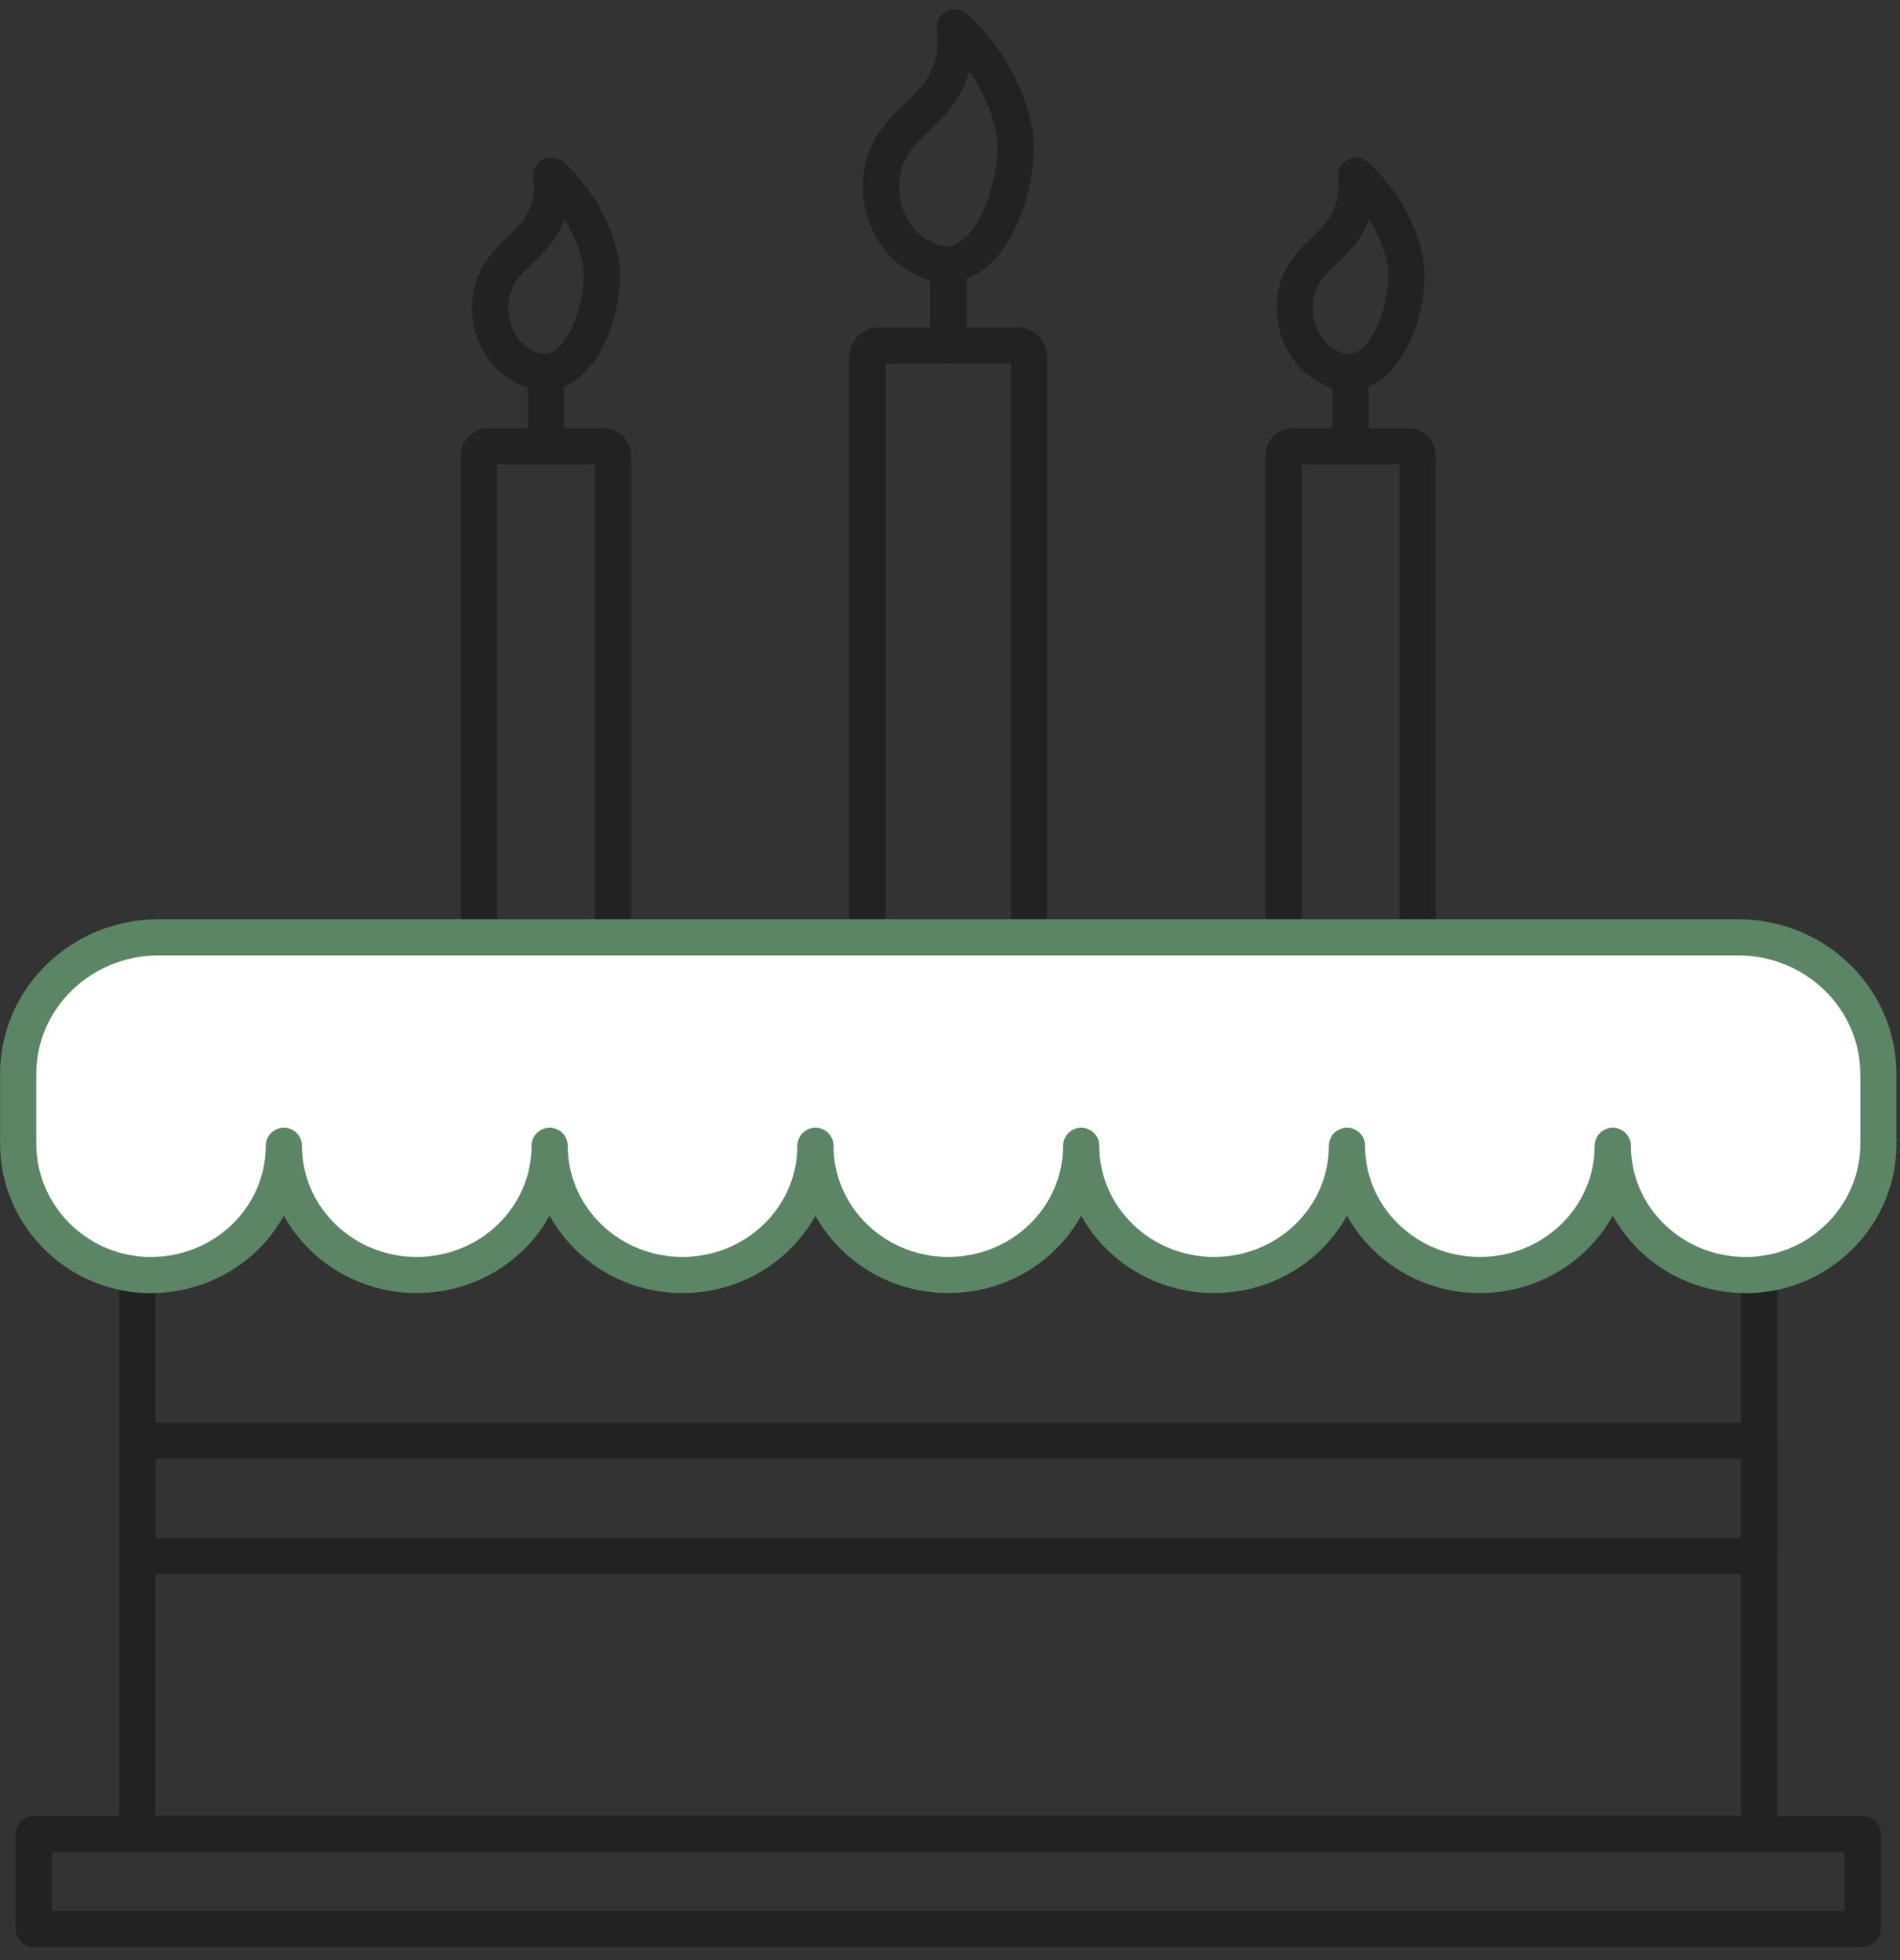 <?xml version="1.0" encoding="UTF-8"?> <svg xmlns="http://www.w3.org/2000/svg" width="63" height="65" viewBox="0 0 63 65" fill="none"><rect x="0" y="0" width="63" height="65" fill="#333333" stroke="none"/><path d="M61.764 60.812H1.121V63.96H61.764V60.812Z" stroke="#222222" stroke-width="1.2" stroke-linecap="round" stroke-linejoin="round"></path><path d="M58.329 42.261V60.812H4.555V42.261C4.68 42.275 4.805 42.282 4.93 42.282C7.396 42.323 9.412 40.388 9.412 37.997C9.412 40.364 11.385 42.282 13.818 42.282C16.252 42.282 18.225 40.364 18.225 37.997C18.225 40.364 20.198 42.282 22.631 42.282C25.065 42.282 27.038 40.364 27.038 37.997C27.038 40.364 29.01 42.282 31.444 42.282C33.878 42.282 35.85 40.364 35.85 37.997C35.85 40.364 37.823 42.282 40.257 42.282C42.691 42.282 44.663 40.364 44.663 37.997C44.663 40.364 46.636 42.282 49.07 42.282C51.504 42.282 53.476 40.364 53.476 37.997C53.476 40.388 55.488 42.32 57.958 42.282C58.086 42.282 58.211 42.271 58.333 42.261H58.329Z" stroke="#222222" stroke-width="1.2" stroke-linecap="round" stroke-linejoin="round"></path><path d="M34.12 11.819V31.079H28.763V11.819C28.763 11.618 28.931 11.454 29.138 11.454H33.741C33.949 11.454 34.117 11.618 34.117 11.819H34.12Z" stroke="#222222" stroke-width="1.2" stroke-linecap="round" stroke-linejoin="round"></path><path d="M33.627 4.317C33.37 3.049 32.659 1.805 31.658 0.909C31.776 1.701 31.565 2.535 31.072 3.178C30.593 3.807 29.907 4.23 29.521 4.932C28.899 6.058 29.239 7.688 30.354 8.414C32.741 9.971 33.946 5.877 33.627 4.314V4.317Z" stroke="#222222" stroke-width="1.2" stroke-linecap="round" stroke-linejoin="round"></path><path d="M20.326 15.103V31.079H15.884V15.103C15.884 14.936 16.023 14.8 16.195 14.8H20.015C20.187 14.8 20.326 14.936 20.326 15.103Z" stroke="#222222" stroke-width="1.2" stroke-linecap="round" stroke-linejoin="round"></path><path d="M19.915 8.654C19.7 7.604 19.114 6.569 18.282 5.825C18.378 6.482 18.203 7.177 17.796 7.709C17.399 8.23 16.831 8.581 16.509 9.165C15.991 10.099 16.273 11.451 17.202 12.056C19.182 13.345 20.179 9.95 19.918 8.654H19.915Z" stroke="#222222" stroke-width="1.2" stroke-linecap="round" stroke-linejoin="round"></path><path d="M47.004 15.103V31.079H42.562V15.103C42.562 14.936 42.701 14.8 42.872 14.8H46.693C46.864 14.8 47.004 14.936 47.004 15.103Z" stroke="#222222" stroke-width="1.2" stroke-linecap="round" stroke-linejoin="round"></path><path d="M46.593 8.654C46.379 7.604 45.792 6.569 44.96 5.825C45.056 6.482 44.881 7.177 44.474 7.709C44.077 8.23 43.509 8.581 43.187 9.165C42.669 10.099 42.951 11.451 43.88 12.056C45.86 13.345 46.858 9.95 46.597 8.654H46.593Z" stroke="#222222" stroke-width="1.2" stroke-linecap="round" stroke-linejoin="round"></path><path d="M58.329 47.772H4.555V51.594H58.329V47.772Z" stroke="#222222" stroke-width="1.2" stroke-linecap="round" stroke-linejoin="round"></path><path d="M62.285 35.61V37.928C62.285 40.152 60.566 42.035 58.333 42.257C58.208 42.271 58.083 42.278 57.958 42.278C55.492 42.32 53.476 40.385 53.476 37.994C53.476 40.36 51.503 42.278 49.07 42.278C46.636 42.278 44.663 40.36 44.663 37.994C44.663 40.36 42.691 42.278 40.257 42.278C37.823 42.278 35.85 40.36 35.85 37.994C35.85 40.36 33.878 42.278 31.444 42.278C29.01 42.278 27.038 40.36 27.038 37.994C27.038 40.36 25.065 42.278 22.631 42.278C20.197 42.278 18.225 40.36 18.225 37.994C18.225 40.36 16.252 42.278 13.818 42.278C11.384 42.278 9.412 40.36 9.412 37.994C9.412 40.385 7.4 42.316 4.93 42.278C4.802 42.278 4.677 42.268 4.555 42.257C2.322 42.032 0.603 40.152 0.603 37.928V35.61C0.603 33.109 2.69 31.079 5.263 31.079H57.622C60.195 31.079 62.282 33.109 62.282 35.61H62.285Z" fill="white" stroke="#5B8565" stroke-width="1.2" stroke-linecap="round" stroke-linejoin="round"></path><path d="M18.104 14.8V12.344" stroke="#222222" stroke-width="1.2" stroke-linecap="round" stroke-linejoin="round"></path><path d="M31.444 11.454V8.761" stroke="#222222" stroke-width="1.2" stroke-linecap="round" stroke-linejoin="round"></path><path d="M44.781 14.8V12.344" stroke="#222222" stroke-width="1.2" stroke-linecap="round" stroke-linejoin="round"></path></svg> 